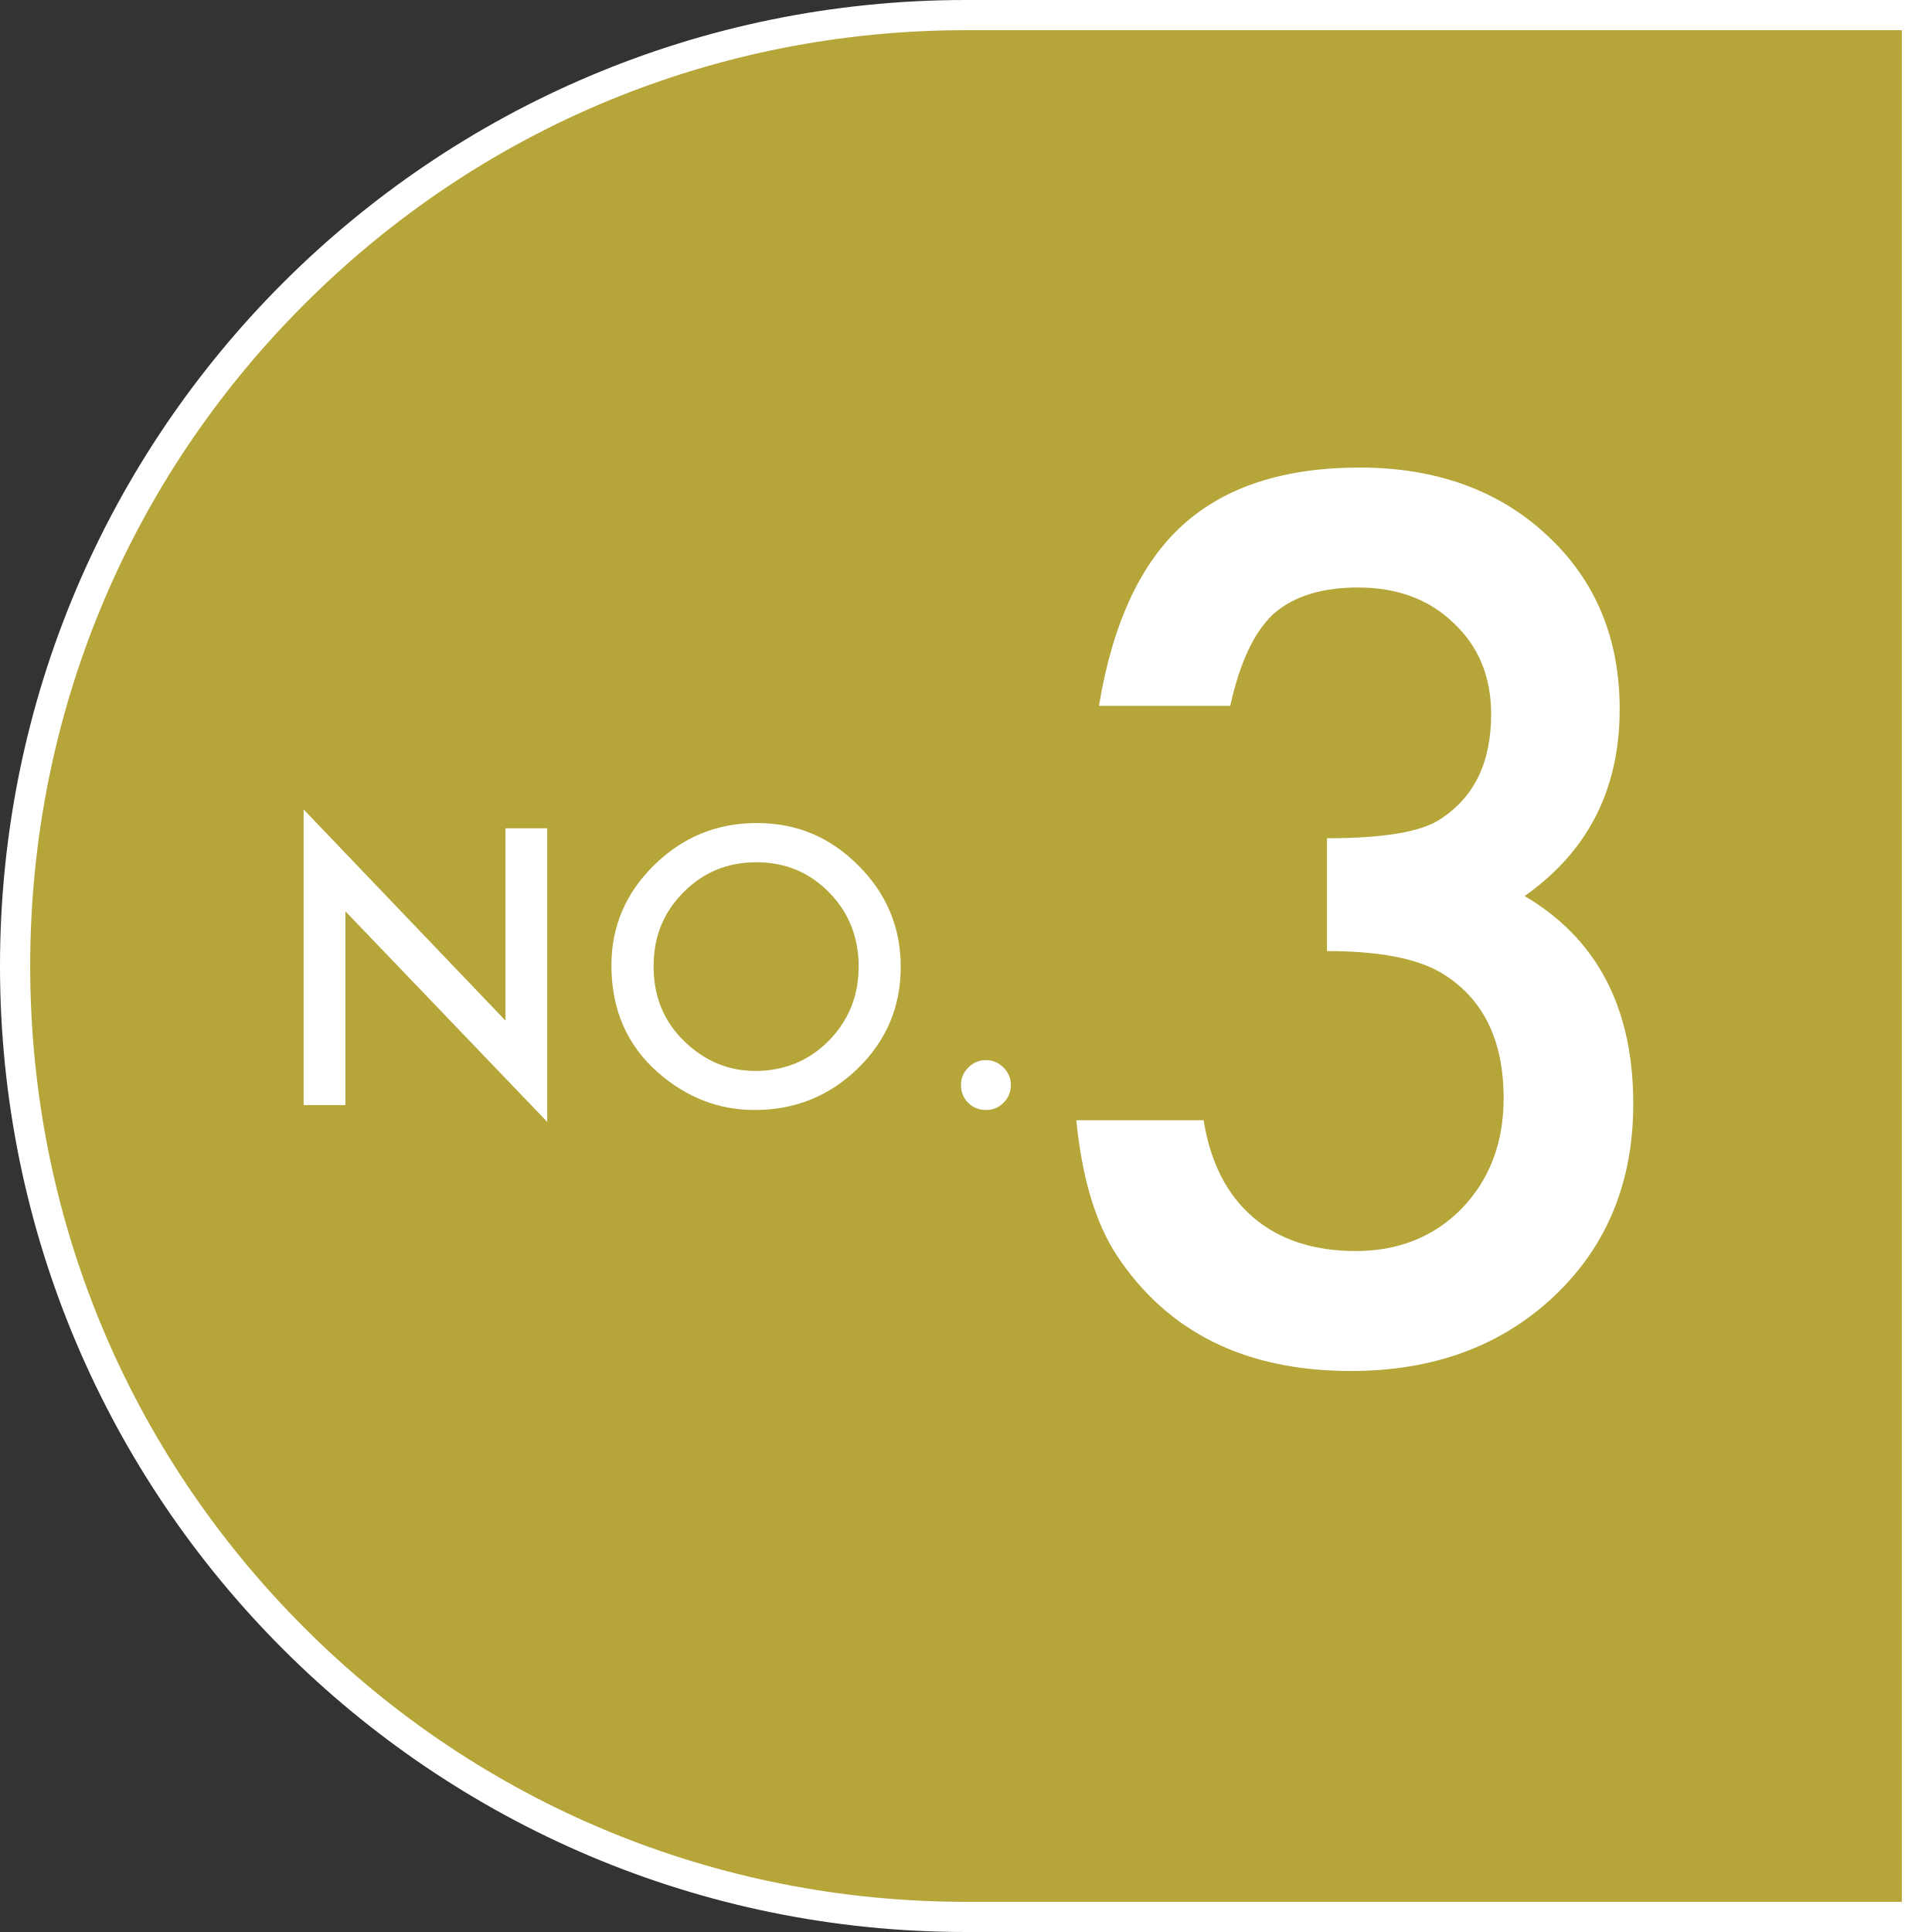<?xml version="1.0" encoding="UTF-8"?>
<svg id="_レイヤー_1" data-name="レイヤー 1" xmlns="http://www.w3.org/2000/svg" viewBox="0 0 320 320">
  <rect x="0" y="0" width="320" height="320" fill="#333333" stroke="none"/>
  <defs>
    <style>
      .cls-1 {
        fill: none;
      }

      .cls-2 {
        fill: #fff;
      }

      .cls-3 {
        fill: #b6a539;
      }
    </style>
  </defs>
  <g>
    <g>
      <path class="cls-3" d="M160,317.5C73.15,317.5,2.5,246.85,2.5,160S73.15,2.5,160,2.5h157.5v315h-157.5Z"/>
      <path class="cls-2" d="M315,5v310h-155c-41.4,0-80.33-16.12-109.6-45.4C21.12,240.33,5,201.4,5,160S21.12,79.67,50.4,50.4C79.67,21.12,118.6,5,160,5h155M320,0h-160C71.63,0,0,71.63,0,160h0c0,88.37,71.63,160,160,160h160V0h0Z"/>
    </g>
    <path class="cls-2" d="M219.79,157.5v-18.66c9.25,0,15.47-1.03,18.66-3.09,5.69-3.62,8.53-9.44,8.53-17.44,0-6.19-2.06-11.22-6.19-15.09-4.06-3.94-9.34-5.91-15.84-5.91-6.06,0-10.75,1.47-14.06,4.41-3.19,3-5.56,8.06-7.12,15.19h-21.75c2.25-13.62,6.88-23.61,13.88-29.95,7-6.34,16.78-9.52,29.34-9.52s23.03,3.75,31.03,11.25c8,7.44,12,17.03,12,28.78,0,13.25-5.25,23.56-15.75,30.94,12,7.06,18,18.53,18,34.41,0,13-4.38,23.62-13.12,31.88-8.75,8.25-19.97,12.38-33.66,12.38-17.44,0-30.38-6.41-38.81-19.22-3.5-5.38-5.72-12.81-6.66-22.31h21.09c1.12,7,3.86,12.36,8.2,16.08,4.34,3.72,10.02,5.58,17.02,5.58s12.91-2.34,17.53-7.03c4.62-4.81,6.94-10.91,6.94-18.28,0-9.75-3.47-16.69-10.41-20.81-4.06-2.38-10.34-3.56-18.84-3.56Z"/>
    <g>
      <path class="cls-2" d="M50.29,183.02v-48.95l33.43,34.97v-31.85h6.92v48.63l-33.43-34.88v32.09h-6.92Z"/>
      <path class="cls-2" d="M101.27,159.89c0-6.45,2.37-11.99,7.1-16.62,4.71-4.63,10.37-6.95,16.98-6.95s12.13,2.33,16.8,7.01c4.69,4.67,7.04,10.28,7.04,16.83s-2.36,12.18-7.07,16.77c-4.73,4.61-10.44,6.92-17.13,6.92-5.92,0-11.23-2.05-15.94-6.15-5.19-4.53-7.78-10.47-7.78-17.81ZM108.25,159.98c0,5.07,1.7,9.23,5.11,12.5,3.38,3.27,7.29,4.9,11.73,4.9,4.81,0,8.87-1.66,12.17-4.99,3.3-3.36,4.96-7.46,4.96-12.29s-1.63-8.99-4.9-12.29c-3.25-3.33-7.26-4.99-12.05-4.99s-8.8,1.66-12.08,4.99c-3.29,3.29-4.93,7.34-4.93,12.17Z"/>
      <path class="cls-2" d="M159.17,179.69c0-1.11.41-2.07,1.22-2.88.81-.81,1.78-1.22,2.91-1.22s2.1.41,2.91,1.22c.81.81,1.22,1.78,1.22,2.91s-.41,2.13-1.22,2.94c-.79.79-1.76,1.19-2.91,1.19s-2.15-.4-2.94-1.19c-.79-.79-1.19-1.78-1.19-2.97Z"/>
    </g>
  </g>
  <rect class="cls-1" width="320" height="320"/>
</svg>